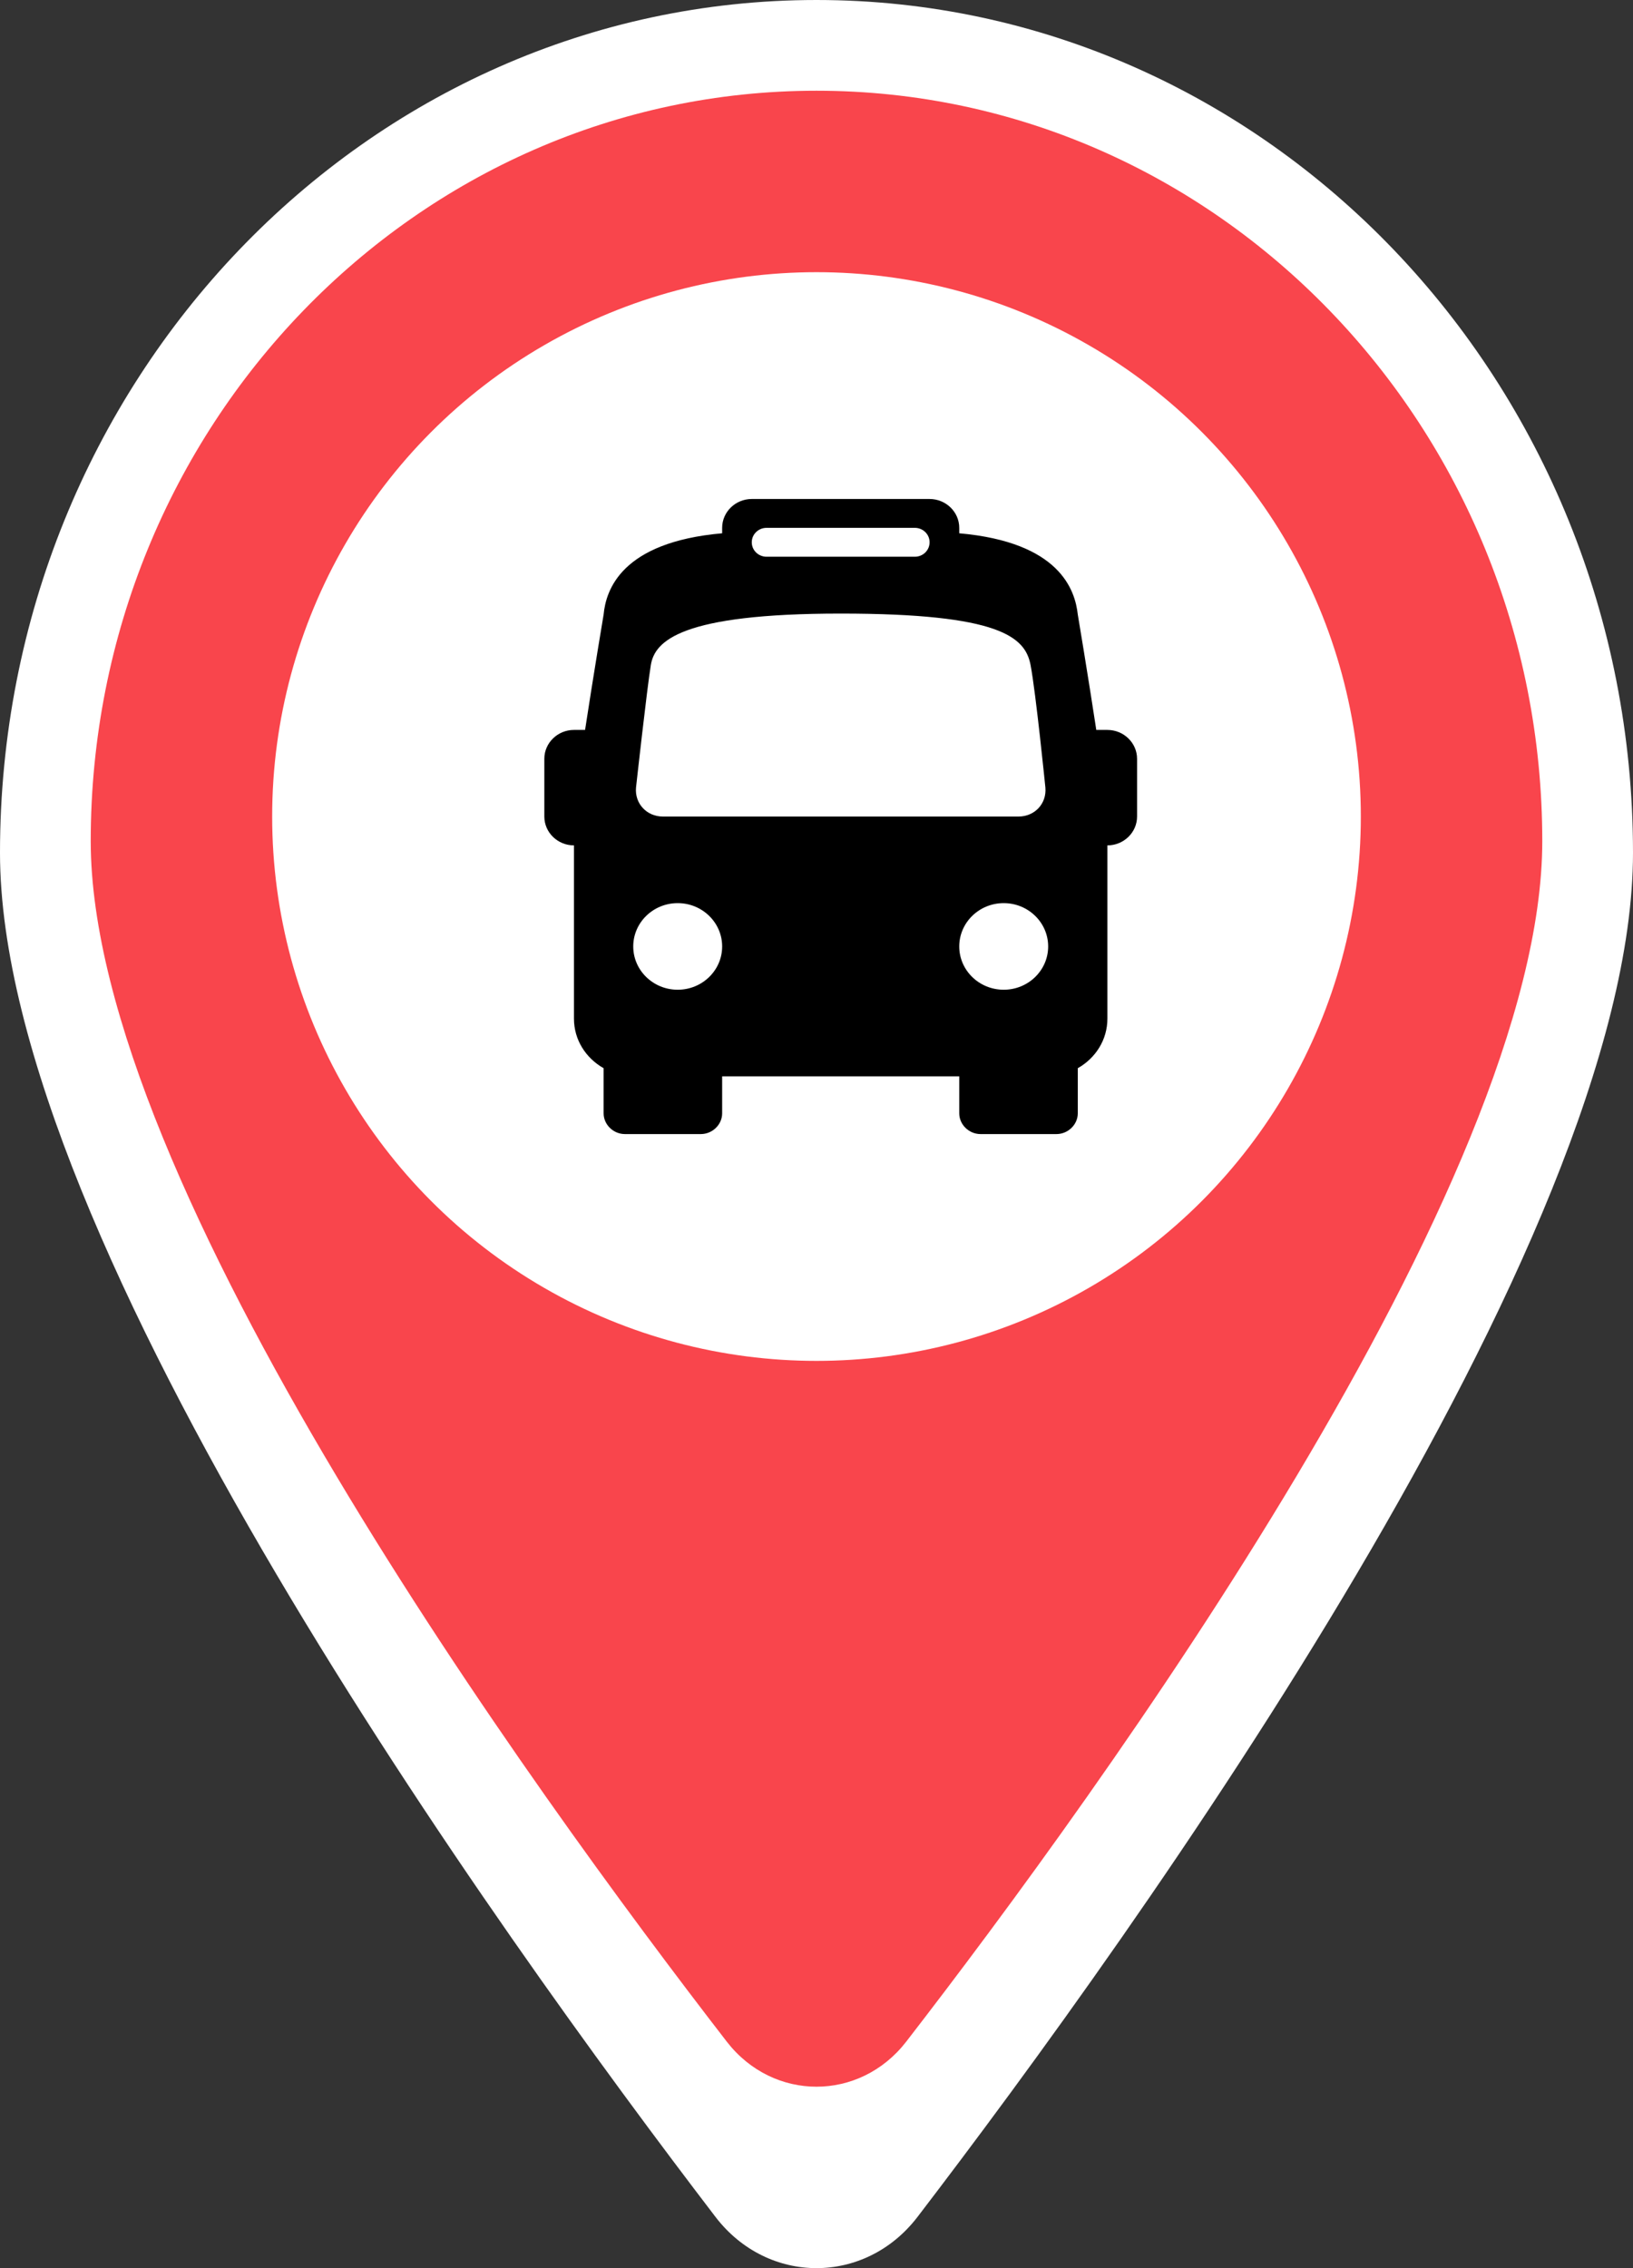 <?xml version="1.0" encoding="UTF-8"?>
<svg xmlns="http://www.w3.org/2000/svg" width="36" height="50" viewBox="0 0 36 50" fill="none">
  <rect x="0" y="0" width="36" height="50" fill="#333333" stroke="none"/>
  <path d="M36 18.799C36 27.356 25.031 42.591 20.222 48.877C19.069 50.374 16.931 50.374 15.778 48.877C10.969 42.591 0 27.356 0 18.799C0 8.42 8.062 0 18 0C27.938 0 36 8.42 36 18.799Z" fill="white"></path>
  <path d="M34 18.543C34 26.073 24.25 39.48 19.975 45.011C18.95 46.33 17.05 46.33 16.025 45.011C11.75 39.48 2 26.073 2 18.543C2 9.41 9.167 2 18 2C26.833 2 34 9.41 34 18.543Z" fill="#F9454C"></path>
  <circle cx="18" cy="18" r="12" fill="white"></circle>
  <path fill-rule="evenodd" clip-rule="evenodd" d="M16.573 11C16.213 11 15.92 11.286 15.92 11.636V11.756C13.692 11.952 13.358 13.011 13.307 13.546C13.307 13.546 13.085 14.868 12.898 16.091H12.653C12.293 16.091 12 16.377 12 16.727V18C12 18.351 12.293 18.636 12.653 18.636V22.454C12.653 22.924 12.916 23.327 13.307 23.548V24.543C13.307 24.791 13.521 25 13.776 25H15.45C15.706 25 15.92 24.791 15.92 24.543V23.727H21.147V24.543C21.147 24.791 21.361 25 21.616 25H23.29C23.546 25 23.76 24.791 23.76 24.543V23.548C24.151 23.327 24.413 22.924 24.413 22.454V18.636C24.773 18.636 25.067 18.351 25.067 18V16.727C25.067 16.377 24.773 16.091 24.413 16.091H24.168C23.982 14.868 23.76 13.546 23.76 13.546C23.701 13.011 23.369 11.952 21.147 11.756V11.636C21.147 11.286 20.853 11 20.493 11H16.573ZM16.9 11.636H20.167C20.348 11.636 20.493 11.778 20.493 11.954C20.493 12.131 20.348 12.273 20.167 12.273H16.9C16.719 12.273 16.573 12.131 16.573 11.954C16.573 11.778 16.719 11.636 16.9 11.636ZM22.719 14.659C22.601 14.048 22.055 13.526 18.533 13.526C15.011 13.526 14.435 14.13 14.348 14.659C14.261 15.189 14.021 17.364 14.021 17.364C13.991 17.712 14.254 18 14.613 18H22.453C22.813 18 23.076 17.714 23.046 17.364C23.046 17.364 22.836 15.271 22.719 14.659ZM14.94 19.909C15.481 19.909 15.92 20.337 15.92 20.864C15.92 21.391 15.481 21.818 14.94 21.818C14.399 21.818 13.96 21.391 13.96 20.864C13.96 20.337 14.399 19.909 14.94 19.909ZM23.107 20.864C23.107 20.337 22.668 19.909 22.127 19.909C21.586 19.909 21.147 20.337 21.147 20.864C21.147 21.391 21.586 21.818 22.127 21.818C22.668 21.818 23.107 21.391 23.107 20.864Z" fill="black"></path>
</svg>
